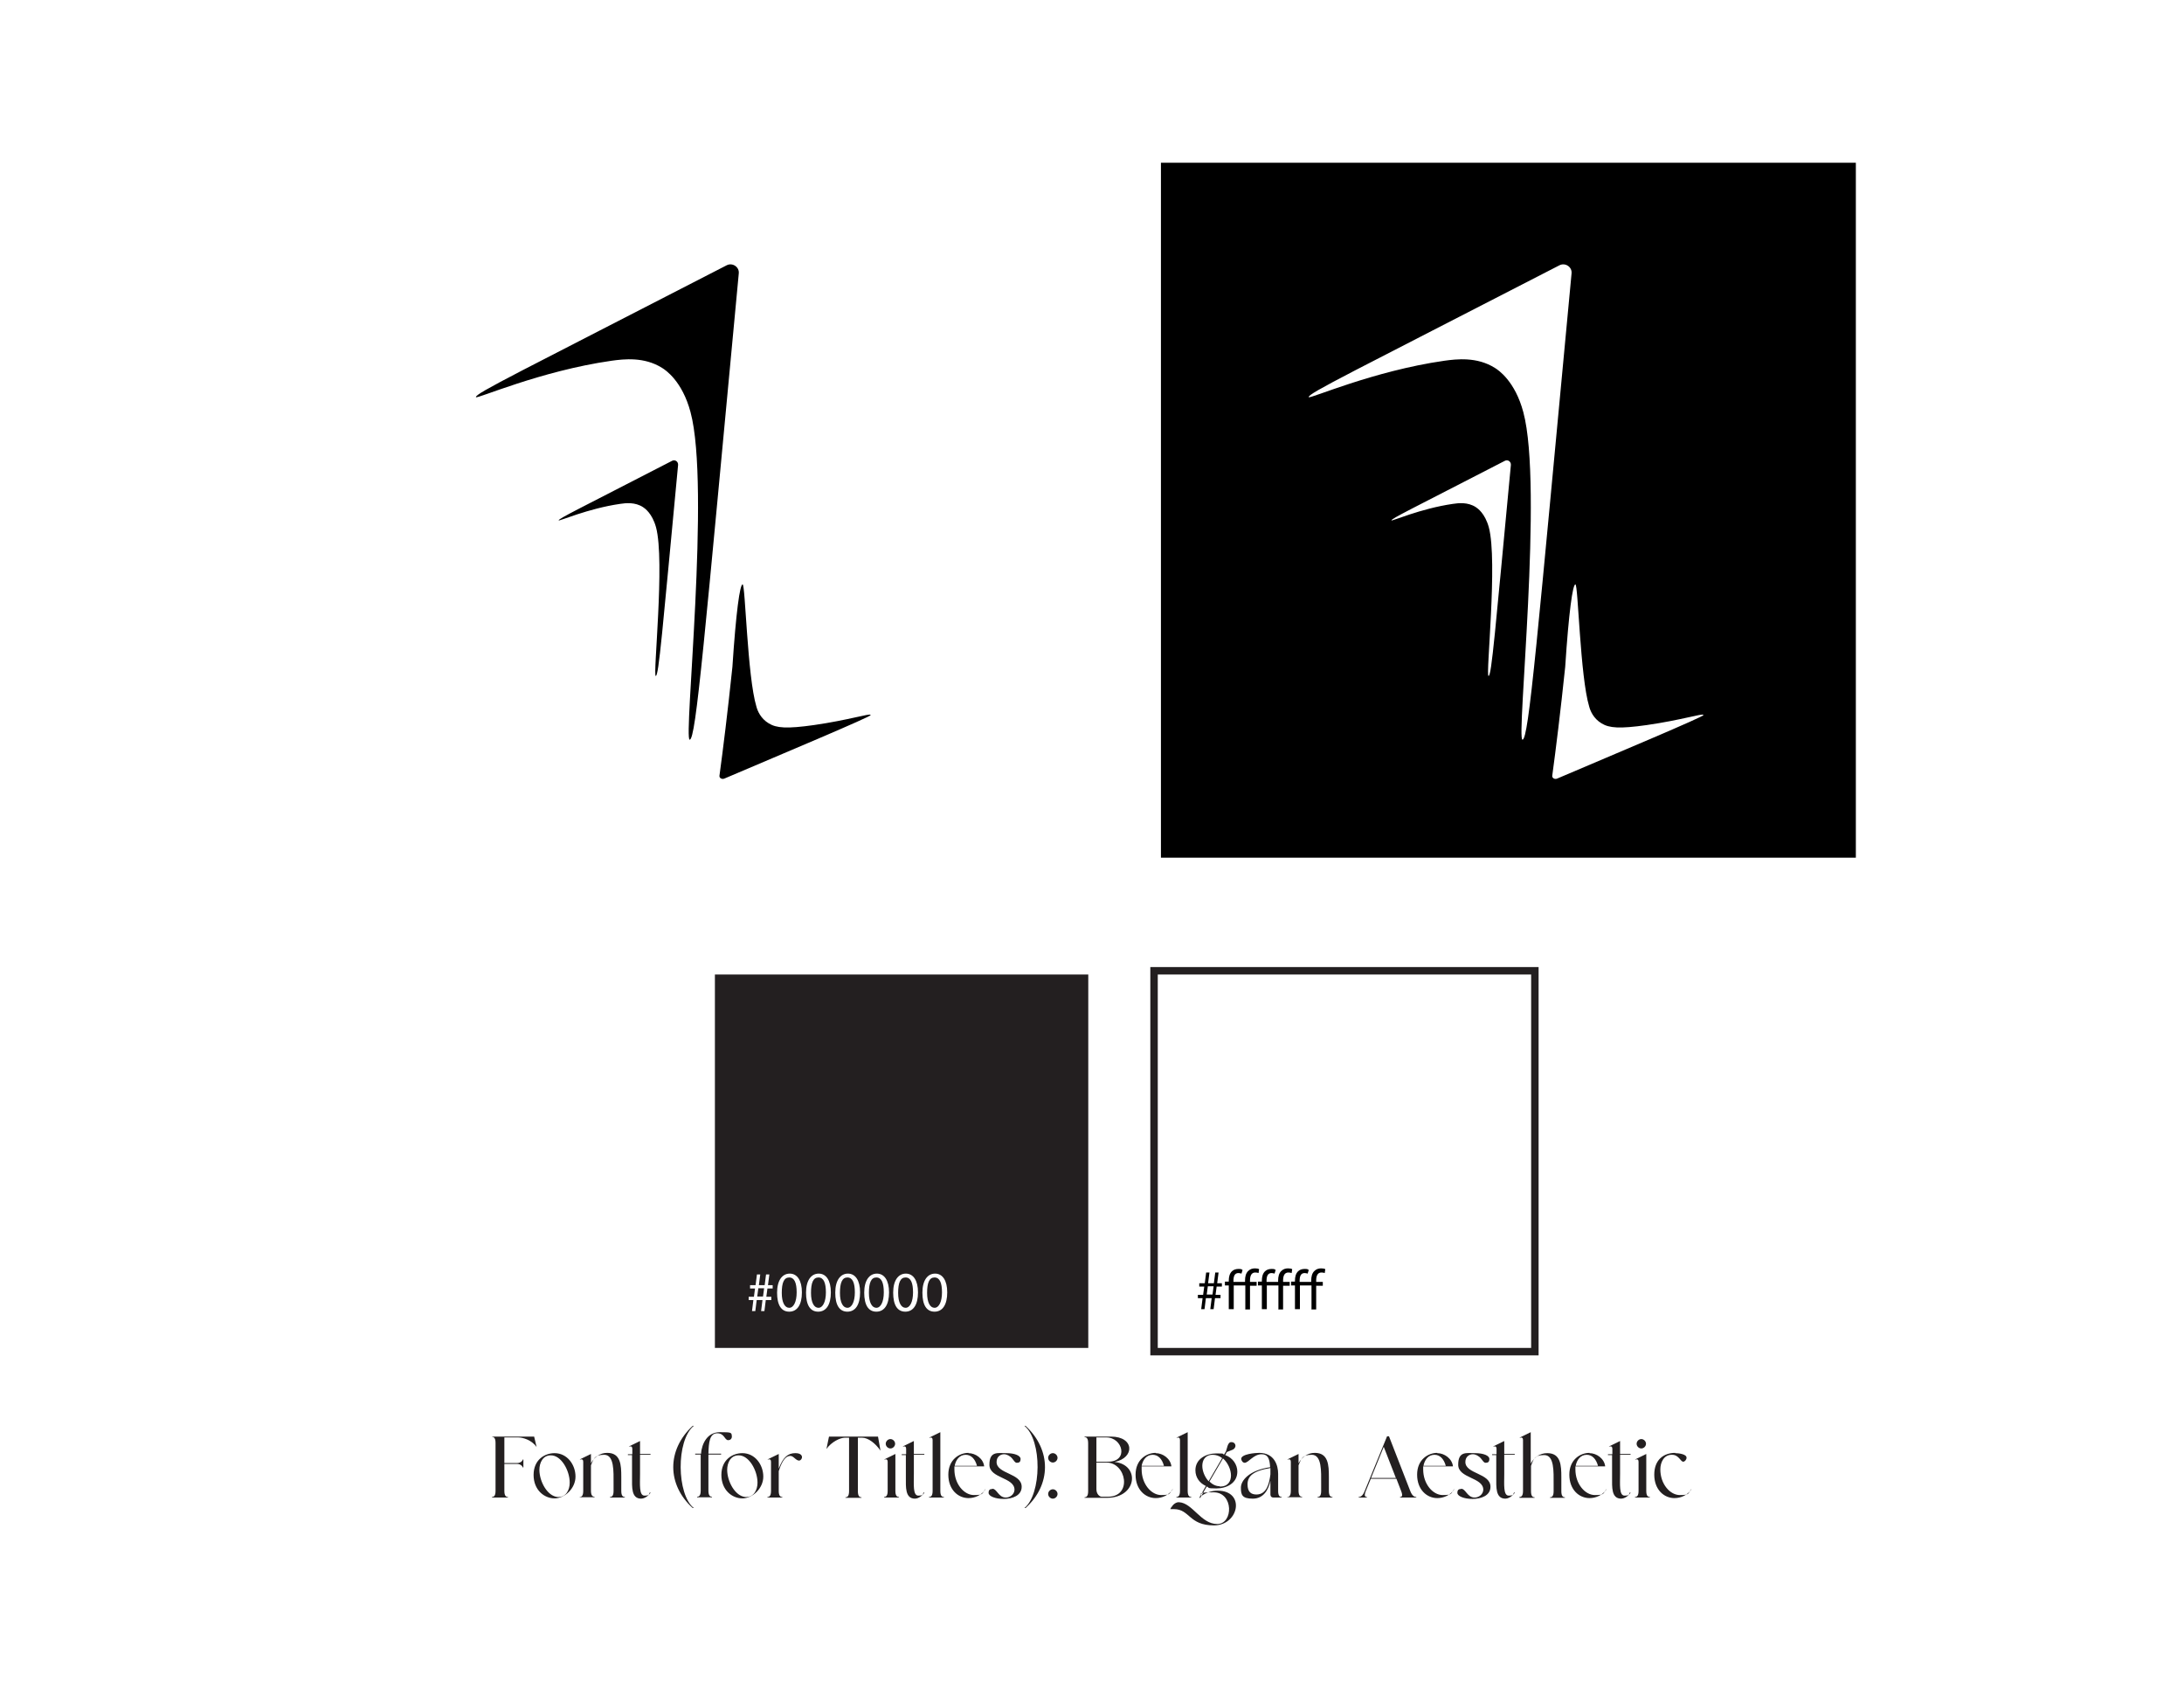 <?xml version="1.0" encoding="UTF-8"?>
<svg xmlns="http://www.w3.org/2000/svg" xmlns:xlink="http://www.w3.org/1999/xlink" version="1.1" viewBox="0 0 792 612">
  <defs>
    <style>
      .cls-1 {
        clip-path: url(#clippath);
      }

      .cls-2 {
        fill: none;
      }

      .cls-2, .cls-3, .cls-4, .cls-5 {
        stroke-width: 0px;
      }

      .cls-6 {
        stroke: #231f20;
      }

      .cls-6, .cls-7 {
        stroke-miterlimit: 10;
        stroke-width: 2.7px;
      }

      .cls-6, .cls-4 {
        fill: #fff;
      }

      .cls-7 {
        stroke: #fff;
      }

      .cls-7, .cls-5 {
        fill: #231f20;
      }

      .cls-8 {
        clip-path: url(#clippath-1);
      }

      .cls-9 {
        clip-path: url(#clippath-3);
      }

      .cls-10 {
        clip-path: url(#clippath-2);
      }

      .cls-3 {
        fill: #000;
      }
    </style>
    <clipPath id="clippath">
      <rect class="cls-2" x="119" y="59" width="252" height="252"/>
    </clipPath>
    <clipPath id="clippath-1">
      <rect class="cls-2" x="119" y="59" width="252" height="252"/>
    </clipPath>
    <clipPath id="clippath-2">
      <rect class="cls-2" x="421" y="59" width="252" height="252"/>
    </clipPath>
    <clipPath id="clippath-3">
      <rect class="cls-2" x="421" y="59" width="252" height="252"/>
    </clipPath>
  </defs>
  <g id="Backgound">
    <rect class="cls-4" width="792" height="612"/>
  </g>
  <g id="Logo">
    <g>
      <g>
        <g class="cls-1">
          <rect class="cls-4" x="119" y="59" width="252" height="252"/>
          <g class="cls-8">
            <path class="cls-3" d="M172.6,144c-.4-1.3,15.8-9.1,90.9-47.8,2.1-1.1,4.7.6,4.4,3-12.5,132.7-15.5,169-17.8,169s7.6-91.8.3-118.8c-3-11.2-9-15.2-10.3-16-6.5-4.1-13.9-3.2-18.3-2.6-25.9,3.7-49,14-49.2,13.2"/>
            <path class="cls-3" d="M202.6,188.7c-.2-.6,7.2-4.1,41.1-21.6,1.1-.6,2.3.3,2.2,1.5-5.7,60.1-7,76.5-8.1,76.5s3.4-41.7.1-53.9c-1.4-5.1-4.1-6.9-4.7-7.3-2.9-1.9-6.3-1.5-8.3-1.2-11.8,1.7-22.2,6.4-22.4,6"/>
            <path class="cls-3" d="M315.7,259.3c.3.5-31.4,13.8-53,23-.9.4-1.9-.2-1.8-1,1.3-9.6,3-23.2,4.7-39.5,1.3-19.8,2.7-29.9,3.7-29.9s1.7,33.4,5,44.3c.4,1.5,1.5,4.3,4.5,6.1,2.8,1.7,6.5,2,16.4.6,12.5-1.8,20.2-4.3,20.5-3.7"/>
          </g>
        </g>
        <g class="cls-10">
          <rect class="cls-3" x="421" y="59" width="252" height="252"/>
          <g class="cls-9">
            <path class="cls-4" d="M474.6,144c-.4-1.3,15.8-9.1,90.9-47.8,2.1-1.1,4.7.6,4.4,3-12.5,132.7-15.5,169-17.8,169s7.6-91.8.3-118.8c-3-11.2-9-15.2-10.3-16-6.5-4.1-13.9-3.2-18.3-2.6-25.9,3.7-49,14-49.2,13.2"/>
            <path class="cls-4" d="M504.6,188.7c-.2-.6,7.2-4.1,41.1-21.6,1.1-.6,2.3.3,2.2,1.5-5.7,60.1-7,76.5-8.1,76.5s3.4-41.7.1-53.9c-1.4-5.1-4.1-6.9-4.7-7.3-2.9-1.9-6.3-1.5-8.3-1.2-11.8,1.7-22.2,6.4-22.4,6"/>
            <path class="cls-4" d="M617.7,259.3c.3.5-31.4,13.8-53,23-.9.4-1.9-.2-1.8-1,1.3-9.6,3-23.2,4.7-39.5,1.3-19.8,2.7-29.9,3.7-29.9s1.7,33.4,5,44.3c.4,1.5,1.5,4.3,4.5,6.1,2.8,1.7,6.5,2,16.4.6,12.5-1.8,20.2-4.3,20.5-3.7"/>
          </g>
        </g>
      </g>
      <g>
        <g>
          <rect class="cls-7" x="257.9" y="352" width="138.1" height="138.1"/>
          <g>
            <path class="cls-4" d="M272.7,475.4l.5-4h-1.7v-1.2h1.9l.4-3h-1.8v-1.2h2l.5-3.9h1.2l-.5,3.9h2.1l.5-3.9h1.2l-.5,3.9h1.7v1.2h-1.9l-.4,3h1.8v1.2h-2l-.5,4h-1.2l.5-4h-2.1l-.5,4h-1.2ZM276.7,470.1l.4-3h-2.1l-.4,3h2.1Z"/>
            <path class="cls-4" d="M290.8,468.6c0,4.5-1.7,7-4.6,7s-4.4-2.4-4.4-6.9c0-4.5,1.9-6.9,4.6-6.9s4.4,2.5,4.4,6.8ZM283.5,468.8c0,3.5,1.1,5.4,2.7,5.4s2.7-2.2,2.7-5.6-.8-5.4-2.7-5.4-2.7,1.9-2.7,5.6Z"/>
            <path class="cls-4" d="M301.3,468.6c0,4.5-1.7,7-4.6,7s-4.4-2.4-4.4-6.9c0-4.5,1.9-6.9,4.6-6.9s4.4,2.5,4.4,6.8ZM294.1,468.8c0,3.5,1.1,5.4,2.7,5.4s2.7-2.2,2.7-5.6-.8-5.4-2.7-5.4-2.7,1.9-2.7,5.6Z"/>
            <path class="cls-4" d="M311.9,468.6c0,4.5-1.7,7-4.6,7s-4.4-2.4-4.4-6.9c0-4.5,1.9-6.9,4.6-6.9s4.4,2.5,4.4,6.8ZM304.6,468.8c0,3.5,1.1,5.4,2.7,5.4s2.7-2.2,2.7-5.6-.8-5.4-2.7-5.4-2.7,1.9-2.7,5.6Z"/>
            <path class="cls-4" d="M322.4,468.6c0,4.5-1.7,7-4.6,7s-4.4-2.4-4.4-6.9c0-4.5,1.9-6.9,4.6-6.9s4.4,2.5,4.4,6.8ZM315.1,468.8c0,3.5,1.1,5.4,2.7,5.4s2.7-2.2,2.7-5.6-.8-5.4-2.7-5.4-2.7,1.9-2.7,5.6Z"/>
            <path class="cls-4" d="M332.9,468.6c0,4.5-1.7,7-4.6,7s-4.4-2.4-4.4-6.9c0-4.5,1.9-6.9,4.6-6.9s4.4,2.5,4.4,6.8ZM325.7,468.8c0,3.5,1.1,5.4,2.7,5.4s2.7-2.2,2.7-5.6-.8-5.4-2.7-5.4-2.7,1.9-2.7,5.6Z"/>
            <path class="cls-4" d="M343.5,468.6c0,4.5-1.7,7-4.6,7s-4.4-2.4-4.4-6.9c0-4.5,1.9-6.9,4.6-6.9s4.4,2.5,4.4,6.8ZM336.2,468.8c0,3.5,1.1,5.4,2.7,5.4s2.7-2.2,2.7-5.6-.8-5.4-2.7-5.4-2.7,1.9-2.7,5.6Z"/>
          </g>
        </g>
        <g>
          <rect class="cls-6" x="418.5" y="352" width="138.1" height="138.1"/>
          <g>
            <path class="cls-3" d="M435.6,474.7l.5-4h-1.7v-1.2h1.9l.4-3h-1.8v-1.2h2l.5-3.9h1.2l-.5,3.9h2.1l.5-3.9h1.2l-.5,3.9h1.7v1.2h-1.9l-.4,3h1.8v1.2h-2l-.5,4h-1.2l.5-4h-2.1l-.5,4h-1.2ZM439.7,469.4l.4-3h-2.1l-.4,3h2.1Z"/>
            <path class="cls-3" d="M451.6,474.7v-8.6h-4.2v8.6h-1.8v-8.6h-1.4v-1.4h1.4v-.3c0-1.4.3-2.6,1.1-3.4.6-.6,1.4-.9,2.5-.9s1.1.2,1.4.4l-.4,1.3c-.3-.1-.7-.2-1.1-.2-1.4,0-1.8,1.2-1.8,2.8v.4h4.2v-.5c0-1.4.3-2.7,1.2-3.5.7-.7,1.6-.9,2.4-.9s1.2.1,1.5.3l-.2,1.4c-.3-.1-.6-.2-1.2-.2-1.5,0-1.9,1.4-1.9,2.9v.5h2.4v1.4h-2.4v8.6h-1.8Z"/>
            <path class="cls-3" d="M463.6,474.7v-8.6h-4.2v8.6h-1.8v-8.6h-1.4v-1.4h1.4v-.3c0-1.4.3-2.6,1.1-3.4.6-.6,1.4-.9,2.5-.9s1.1.2,1.4.4l-.4,1.3c-.3-.1-.7-.2-1.1-.2-1.4,0-1.8,1.2-1.8,2.8v.4h4.2v-.5c0-1.4.3-2.7,1.2-3.5.7-.7,1.6-.9,2.4-.9s1.2.1,1.5.3l-.2,1.4c-.3-.1-.6-.2-1.2-.2-1.5,0-1.9,1.4-1.9,2.9v.5h2.4v1.4h-2.4v8.6h-1.8Z"/>
            <path class="cls-3" d="M475.6,474.7v-8.6h-4.2v8.6h-1.8v-8.6h-1.4v-1.4h1.4v-.3c0-1.4.3-2.6,1.1-3.4.6-.6,1.4-.9,2.5-.9s1.1.2,1.4.4l-.4,1.3c-.3-.1-.7-.2-1.1-.2-1.4,0-1.8,1.2-1.8,2.8v.4h4.2v-.5c0-1.4.3-2.7,1.2-3.5.7-.7,1.6-.9,2.4-.9s1.2.1,1.5.3l-.2,1.4c-.3-.1-.6-.2-1.2-.2-1.5,0-1.9,1.4-1.9,2.9v.5h2.4v1.4h-2.4v8.6h-1.8Z"/>
          </g>
        </g>
      </g>
      <g>
        <path class="cls-5" d="M178.5,521.1v-.2h15.2l.9,3.8c-1.8-2.6-5-3.5-6.7-3.5h-5v9.3h4.5c1.8,0,2.2-1.2,2.2-1.3h.2v2.9h-.2c0,0-.4-1.3-2.2-1.3h-4.5v9.8c0,1.8.6,2.2,1.3,2.2v.2h-5.8v-.2c.7,0,1.3-.4,1.3-2.2v-17.4c0-1.8-.6-2.2-1.3-2.2Z"/>
        <path class="cls-5" d="M201.1,526.9c4.6,0,7.6,4.2,7.6,8.5s-3.9,7.9-7.6,7.9-7.6-3-7.6-8.5,4-7.9,7.6-7.9ZM195.6,532.9c0,4.3,2.9,9.6,6.6,9.9,3,.2,4.4-2.5,4.4-5.2,0-4.4-3.1-10-6.9-9.9-2.8,0-4.1,2.6-4.1,5.3Z"/>
        <path class="cls-5" d="M210.2,543v-.2c.7,0,1.3-.4,1.3-2.2v-10.6c0-.7-.4-1-1-.8h-.3c0,0,0,0,0,0l4.1-2v3.4c1.2-2.3,3.3-3.8,5.9-3.8,4.9,0,5.1,4.4,5.1,8.7v5.1c0,1.8.6,2.2,1.3,2.2v.2h-5.4v-.2c.7,0,1.3-.4,1.3-2.2v-2.6c0-4.4.3-10.5-3.4-10.5s-3.8,1.6-4.8,3.8v9.2c0,1.8.6,2.2,1.3,2.2v.2h-5.4Z"/>
        <path class="cls-5" d="M229.3,527.2v-1.9c0-.7-.4-1-1-.8h-.3c0,0,0,0,0,0l4.1-2v4.7h3.8v.3h-3.8v6.9c0,3.8-.4,7.9,1.6,7.9s1.5-.5,2-1.2l.2.2c-1.3,1.7-2.7,2.1-3.4,2.1-3.6,0-3.3-4.2-3.3-7.7v-8.1h-1.5v-.3h1.5Z"/>
        <path class="cls-5" d="M251.2,517h.4c-6.5,5.3-6.2,24.9,0,29.8h-.4c-9.3-8.4-9.5-21,0-29.8Z"/>
        <path class="cls-5" d="M254.2,527.2c.3-3.9,2.4-7.9,6.8-7.9s4.3.1,4.4,1.6c0,.8-.6,1.3-1.3,1.3-1.4,0-1.3-2.5-4-2.5-2.8,0-3.1,3.4-3.2,7.4h4.6v.3h-4.6v13.1c0,1.8.6,2.2,1.3,2.2v.2h-5.4v-.2c.7,0,1.3-.4,1.3-2.2v-12.2c0-.3,0-.6,0-.9h-2v-.3h2Z"/>
        <path class="cls-5" d="M269.2,526.9c4.6,0,7.6,4.2,7.6,8.5s-3.9,7.9-7.6,7.9-7.6-3-7.6-8.5,4-7.9,7.6-7.9ZM263.7,532.9c0,4.3,2.9,9.6,6.6,9.9,3,.2,4.4-2.5,4.4-5.2,0-4.4-3.1-10-6.9-9.9-2.8,0-4.1,2.6-4.1,5.3Z"/>
        <path class="cls-5" d="M278.3,529.2l4.1-2v5.3c1.6-4.2,3.4-5.6,6-5.6,3.4,0,2.6,2.6,1.4,2.7-1.2,0-2-1.7-3.2-1.7-2.4,0-3.6,3.8-4.2,5.5v7.2c0,1.8.6,2.2,1.3,2.2v.2h-5.4v-.2c.7,0,1.3-.4,1.3-2.2v-10.6c0-.7-.4-1-1-.8h-.3c0,0,0,0,0,0Z"/>
        <path class="cls-5" d="M300.7,520.9h17.7l.9,5.1c-1.8-2.6-4.4-4.7-6.7-4.7h-1.5v19.4c0,1.8.6,2.2,1.3,2.2v.2h-5.8v-.2c.7,0,1.3-.4,1.3-2.2v-19.4h-1.5c-1.7,0-4.9,1.5-6.7,4.1l.9-4.4Z"/>
        <path class="cls-5" d="M320.6,529.2l4.1-2v13.4c0,1.8.6,2.2,1.3,2.2v.2h-5.4v-.2c.7,0,1.3-.4,1.3-2.2v-10.6c0-.7-.4-1-1-.8h-.3c0,0,0,0,0,0ZM321.2,523.5c0-.9.8-1.7,1.7-1.7s1.7.8,1.7,1.7-.8,1.7-1.7,1.7-1.7-.8-1.7-1.7Z"/>
        <path class="cls-5" d="M328.6,527.2v-1.9c0-.7-.4-1-1-.8h-.3c0,0,0,0,0,0l4.1-2v4.7h3.8v.3h-3.8v6.9c0,3.8-.4,7.9,1.6,7.9s1.5-.5,2-1.2l.2.2c-1.3,1.7-2.7,2.1-3.4,2.1-3.6,0-3.3-4.2-3.3-7.7v-8.1h-1.5v-.3h1.5Z"/>
        <path class="cls-5" d="M336.9,543v-.2c.7,0,1.3-.4,1.3-2.2v-18.5c0-.7-.4-1-1-.8h-.3c0,0,0,0,0,0l4.1-2v21.3c0,1.8.6,2.2,1.3,2.2v.2h-5.4Z"/>
        <path class="cls-5" d="M351.2,526.9c2.6,0,5.4,2,5.7,4.8h-10.8c0,.3,0,.7,0,1.1,0,5.3,3.5,9.3,7.1,9.3s2.9-.6,4.1-2.1h.1c-1.5,2.2-3.9,3.2-6.2,3.2-3.7,0-7.3-3-7.3-8.5s4-7.9,7.3-7.9ZM346.2,531.5h8.1c-.7-2.5-2.1-4-4.1-4-2.3,0-3.6,1.9-4,4Z"/>
        <path class="cls-5" d="M359.8,539.8c1.8,0,2.2,3.2,5,3.2,1.3,0,3-1,3.1-2.8,0-4.6-9.1-4.1-9.1-9.1s3-4.2,6.1-4.2,5.2.9,5.2,2.1-.6,1.4-1.4,1.4c-.6,0-1-.8-1.6-1.5-.8-1-2-1.6-3-1.6-1.3,0-2.7.9-2.7,2.8,0,4.4,9.1,4,9.1,9,0,3.2-3.4,4.4-6.5,4.4s-5.5-1-5.5-2.2.6-1.4,1.4-1.4Z"/>
        <path class="cls-5" d="M371.5,517h.4c9.5,8.8,9.3,21.4,0,29.8h-.4c6.2-5,6.5-24.5,0-29.8Z"/>
        <path class="cls-5" d="M381.8,526.9c.9,0,1.7.8,1.7,1.7s-.8,1.7-1.7,1.7-1.7-.8-1.7-1.7.8-1.7,1.7-1.7ZM381.8,540c.9,0,1.7.8,1.7,1.7s-.8,1.7-1.7,1.7-1.7-.8-1.7-1.7.8-1.7,1.7-1.7Z"/>
        <path class="cls-5" d="M402.9,520.9c8.5,0,8.7,7.7,1.3,9.2,9.3,1,8.2,12.9-2.6,13h-8.3v-.2c.7,0,1.3-.4,1.3-2.2v-17.4c0-1.8-.6-2.2-1.3-2.2v-.2h9.7ZM397.6,530h4.2c7.6,0,5.4-8.8-.6-8.8h-3.6v8.8ZM397.6,540c0,1.8,1.2,2.7,1.9,2.7h2.3c8.9,0,6.7-12.4-.6-12.4h-3.6v9.7Z"/>
        <path class="cls-5" d="M419.1,526.9c2.6,0,5.4,2,5.7,4.8h-10.8c0,.3,0,.7,0,1.1,0,5.3,3.5,9.3,7.1,9.3s2.9-.6,4.1-2.1h.1c-1.5,2.2-3.9,3.2-6.2,3.2-3.7,0-7.3-3-7.3-8.5s4-7.9,7.3-7.9ZM414,531.5h8.1c-.7-2.5-2.1-4-4.1-4-2.3,0-3.6,1.9-4,4Z"/>
        <path class="cls-5" d="M426.6,543v-.2c.7,0,1.3-.4,1.3-2.2v-18.5c0-.7-.4-1-1-.8h-.3c0,0,0,0,0,0l4.1-2v21.3c0,1.8.6,2.2,1.3,2.2v.2h-5.4Z"/>
        <path class="cls-5" d="M424.9,546.4c.6-1.1,1.8-1.8,2.7-1.7,4.9.3,7.9,7.9,13.8,7.9s6-11.5-1.3-11.5-3.4.7-4.9,2h-.3c0-.1,2.4-4.3,2.4-4.3-2.2-1-3.8-3-3.8-5.7,0-4.2,4-6.1,7.6-6.1s1.9.2,2.8.4l.6-1c.5-1,.6-3.5,2-3.5,1.8,0,2.1,2.1.4,2.8l-2,.8-.6,1.1c2.8,1,4.4,3.5,4.4,6,0,4.2-3.9,6.1-7.6,6.1s-2.4-.3-3.5-.7l-2,3.5c1.5-1.2,3.8-2,5.9-2,10.3,0,7.8,12.6-1.3,12.6s-8.7-5.9-14.5-5.9-.9,0-1.3,0l.4-.8ZM436,531.5c0,1.9.9,4.1,2.3,5.6l4.9-8.4c-1-.8-2.2-1.2-3.4-1.2-2.8,0-3.8,2-3.8,4ZM442.3,539c3,.1,4.1-1.9,4.1-4s-1.1-4.6-2.9-6.2l-4.9,8.4c1,1,2.3,1.7,3.7,1.7Z"/>
        <path class="cls-5" d="M460.6,531.9c-.2-3-.8-4.6-3.1-4.6-2.9,0-4.7,3-6.1,3.1-.7,0-1.2-.7-1.3-1.4,0-1.8,5.2-2.2,6.5-2.2,5.6,0,6.9,4.6,6.9,7.6v6.2c0,1.8.6,2.2,1.3,2.2v.2h-3c-.7,0-1.1-.4-1.1-1.1v-5c-.7,3.3-2.5,6.5-6.4,6.5s-4.3-1.4-4.3-4,3-6.3,10.6-7.4ZM455.6,541.9c3.8,0,4.7-4.1,5.1-7.3,0-.8,0-1.6,0-2.3-6.3,1-8.3,3-8.3,5.9s1.4,3.7,3.3,3.7Z"/>
        <path class="cls-5" d="M466.8,543v-.2c.7,0,1.3-.4,1.3-2.2v-10.6c0-.7-.4-1-1-.8h-.3c0,0,0,0,0,0l4.1-2v3.4c1.2-2.3,3.3-3.8,5.9-3.8,4.9,0,5.1,4.4,5.1,8.7v5.1c0,1.8.6,2.2,1.3,2.2v.2h-5.4v-.2c.7,0,1.3-.4,1.3-2.2v-2.6c0-4.4.3-10.5-3.4-10.5s-3.8,1.6-4.8,3.8v9.2c0,1.8.6,2.2,1.3,2.2v.2h-5.4Z"/>
        <path class="cls-5" d="M492.7,543v-.2c.7,0,1.5-.4,2.2-2.2l8.1-19.8h.7l7.7,19.8c.7,1.8,1.5,2.2,2.2,2.2v.2h-5.9v-.2c.7,0,1.1-.4.4-2.2l-1.7-4.4h-9.3l-1.8,4.4c-.7,1.8-.3,2.2.4,2.2v.2h-2.9ZM506.2,535.9l-4.4-11.3-4.6,11.3h9Z"/>
        <path class="cls-5" d="M521.2,526.9c2.6,0,5.4,2,5.7,4.8h-10.8c0,.3,0,.7,0,1.1,0,5.3,3.5,9.3,7.1,9.3s2.9-.6,4.1-2.1h.1c-1.5,2.2-3.9,3.2-6.2,3.2-3.7,0-7.3-3-7.3-8.5s4-7.9,7.3-7.9ZM516.2,531.5h8.1c-.7-2.5-2.1-4-4.1-4-2.3,0-3.6,1.9-4,4Z"/>
        <path class="cls-5" d="M529.8,539.8c1.8,0,2.2,3.2,5,3.2,1.3,0,3-1,3.1-2.8,0-4.6-9.1-4.1-9.1-9.1s3-4.2,6.1-4.2,5.2.9,5.2,2.1-.6,1.4-1.4,1.4c-.6,0-1-.8-1.6-1.5-.8-1-2-1.6-3-1.6-1.3,0-2.7.9-2.7,2.8,0,4.4,9.1,4,9.1,9,0,3.2-3.4,4.4-6.5,4.4s-5.5-1-5.5-2.2.6-1.4,1.4-1.4Z"/>
        <path class="cls-5" d="M542.7,527.2v-1.9c0-.7-.4-1-1-.8h-.3c0,0,0,0,0,0l4.1-2v4.7h3.8v.3h-3.8v6.9c0,3.8-.4,7.9,1.6,7.9s1.5-.5,2-1.2l.2.2c-1.3,1.7-2.7,2.1-3.4,2.1-3.6,0-3.3-4.2-3.3-7.7v-8.1h-1.5v-.3h1.5Z"/>
        <path class="cls-5" d="M551,543v-.2c.7,0,1.3-.4,1.3-2.2v-18.5c0-.7-.4-1-1-.8h-.3c0,0,0,0,0,0l4.1-2v11.4c1.2-2.3,3.3-3.8,6-3.8,4.9,0,5.1,4.4,5.1,8.7v5.1c0,1.8.6,2.2,1.3,2.2v.2h-5.4v-.2c.7,0,1.3-.4,1.3-2.2v-2.6c0-4.4.3-10.5-3.4-10.5s-3.9,1.6-4.8,3.9v9.2c0,1.8.6,2.2,1.3,2.2v.2h-5.4Z"/>
        <path class="cls-5" d="M576.4,526.9c2.6,0,5.4,2,5.7,4.8h-10.8c0,.3,0,.7,0,1.1,0,5.3,3.5,9.3,7.1,9.3s2.9-.6,4.1-2.1h.1c-1.5,2.2-3.9,3.2-6.2,3.2-3.7,0-7.3-3-7.3-8.5s4-7.9,7.3-7.9ZM571.4,531.5h8.1c-.7-2.5-2.1-4-4.1-4-2.3,0-3.6,1.9-4,4Z"/>
        <path class="cls-5" d="M584.7,527.2v-1.9c0-.7-.4-1-1-.8h-.3c0,0,0,0,0,0l4.1-2v4.7h3.8v.3h-3.8v6.9c0,3.8-.4,7.9,1.6,7.9s1.5-.5,2-1.2l.2.2c-1.3,1.7-2.7,2.1-3.4,2.1-3.6,0-3.3-4.2-3.3-7.7v-8.1h-1.5v-.3h1.5Z"/>
        <path class="cls-5" d="M592.9,529.2l4.1-2v13.4c0,1.8.6,2.2,1.3,2.2v.2h-5.4v-.2c.7,0,1.3-.4,1.3-2.2v-10.6c0-.7-.4-1-1-.8h-.3c0,0,0,0,0,0ZM593.5,523.5c0-.9.8-1.7,1.7-1.7s1.7.8,1.7,1.7-.8,1.7-1.7,1.7-1.7-.8-1.7-1.7Z"/>
        <path class="cls-5" d="M607.5,526.9c1,0,4.2.3,4.1,1.7,0,.6-.6,1.4-1.2,1.4-1,0-1.6-2.6-4.2-2.5-2.8,0-4.1,2.7-4.1,5.3,0,5.3,3.5,9.3,7.1,9.3s2.9-.6,4.1-2.1h.1c-1.5,2.2-3.9,3.2-6.2,3.2-3.7,0-7.3-3-7.3-8.5s3.5-7.9,7.6-7.9Z"/>
      </g>
    </g>
  </g>
</svg>